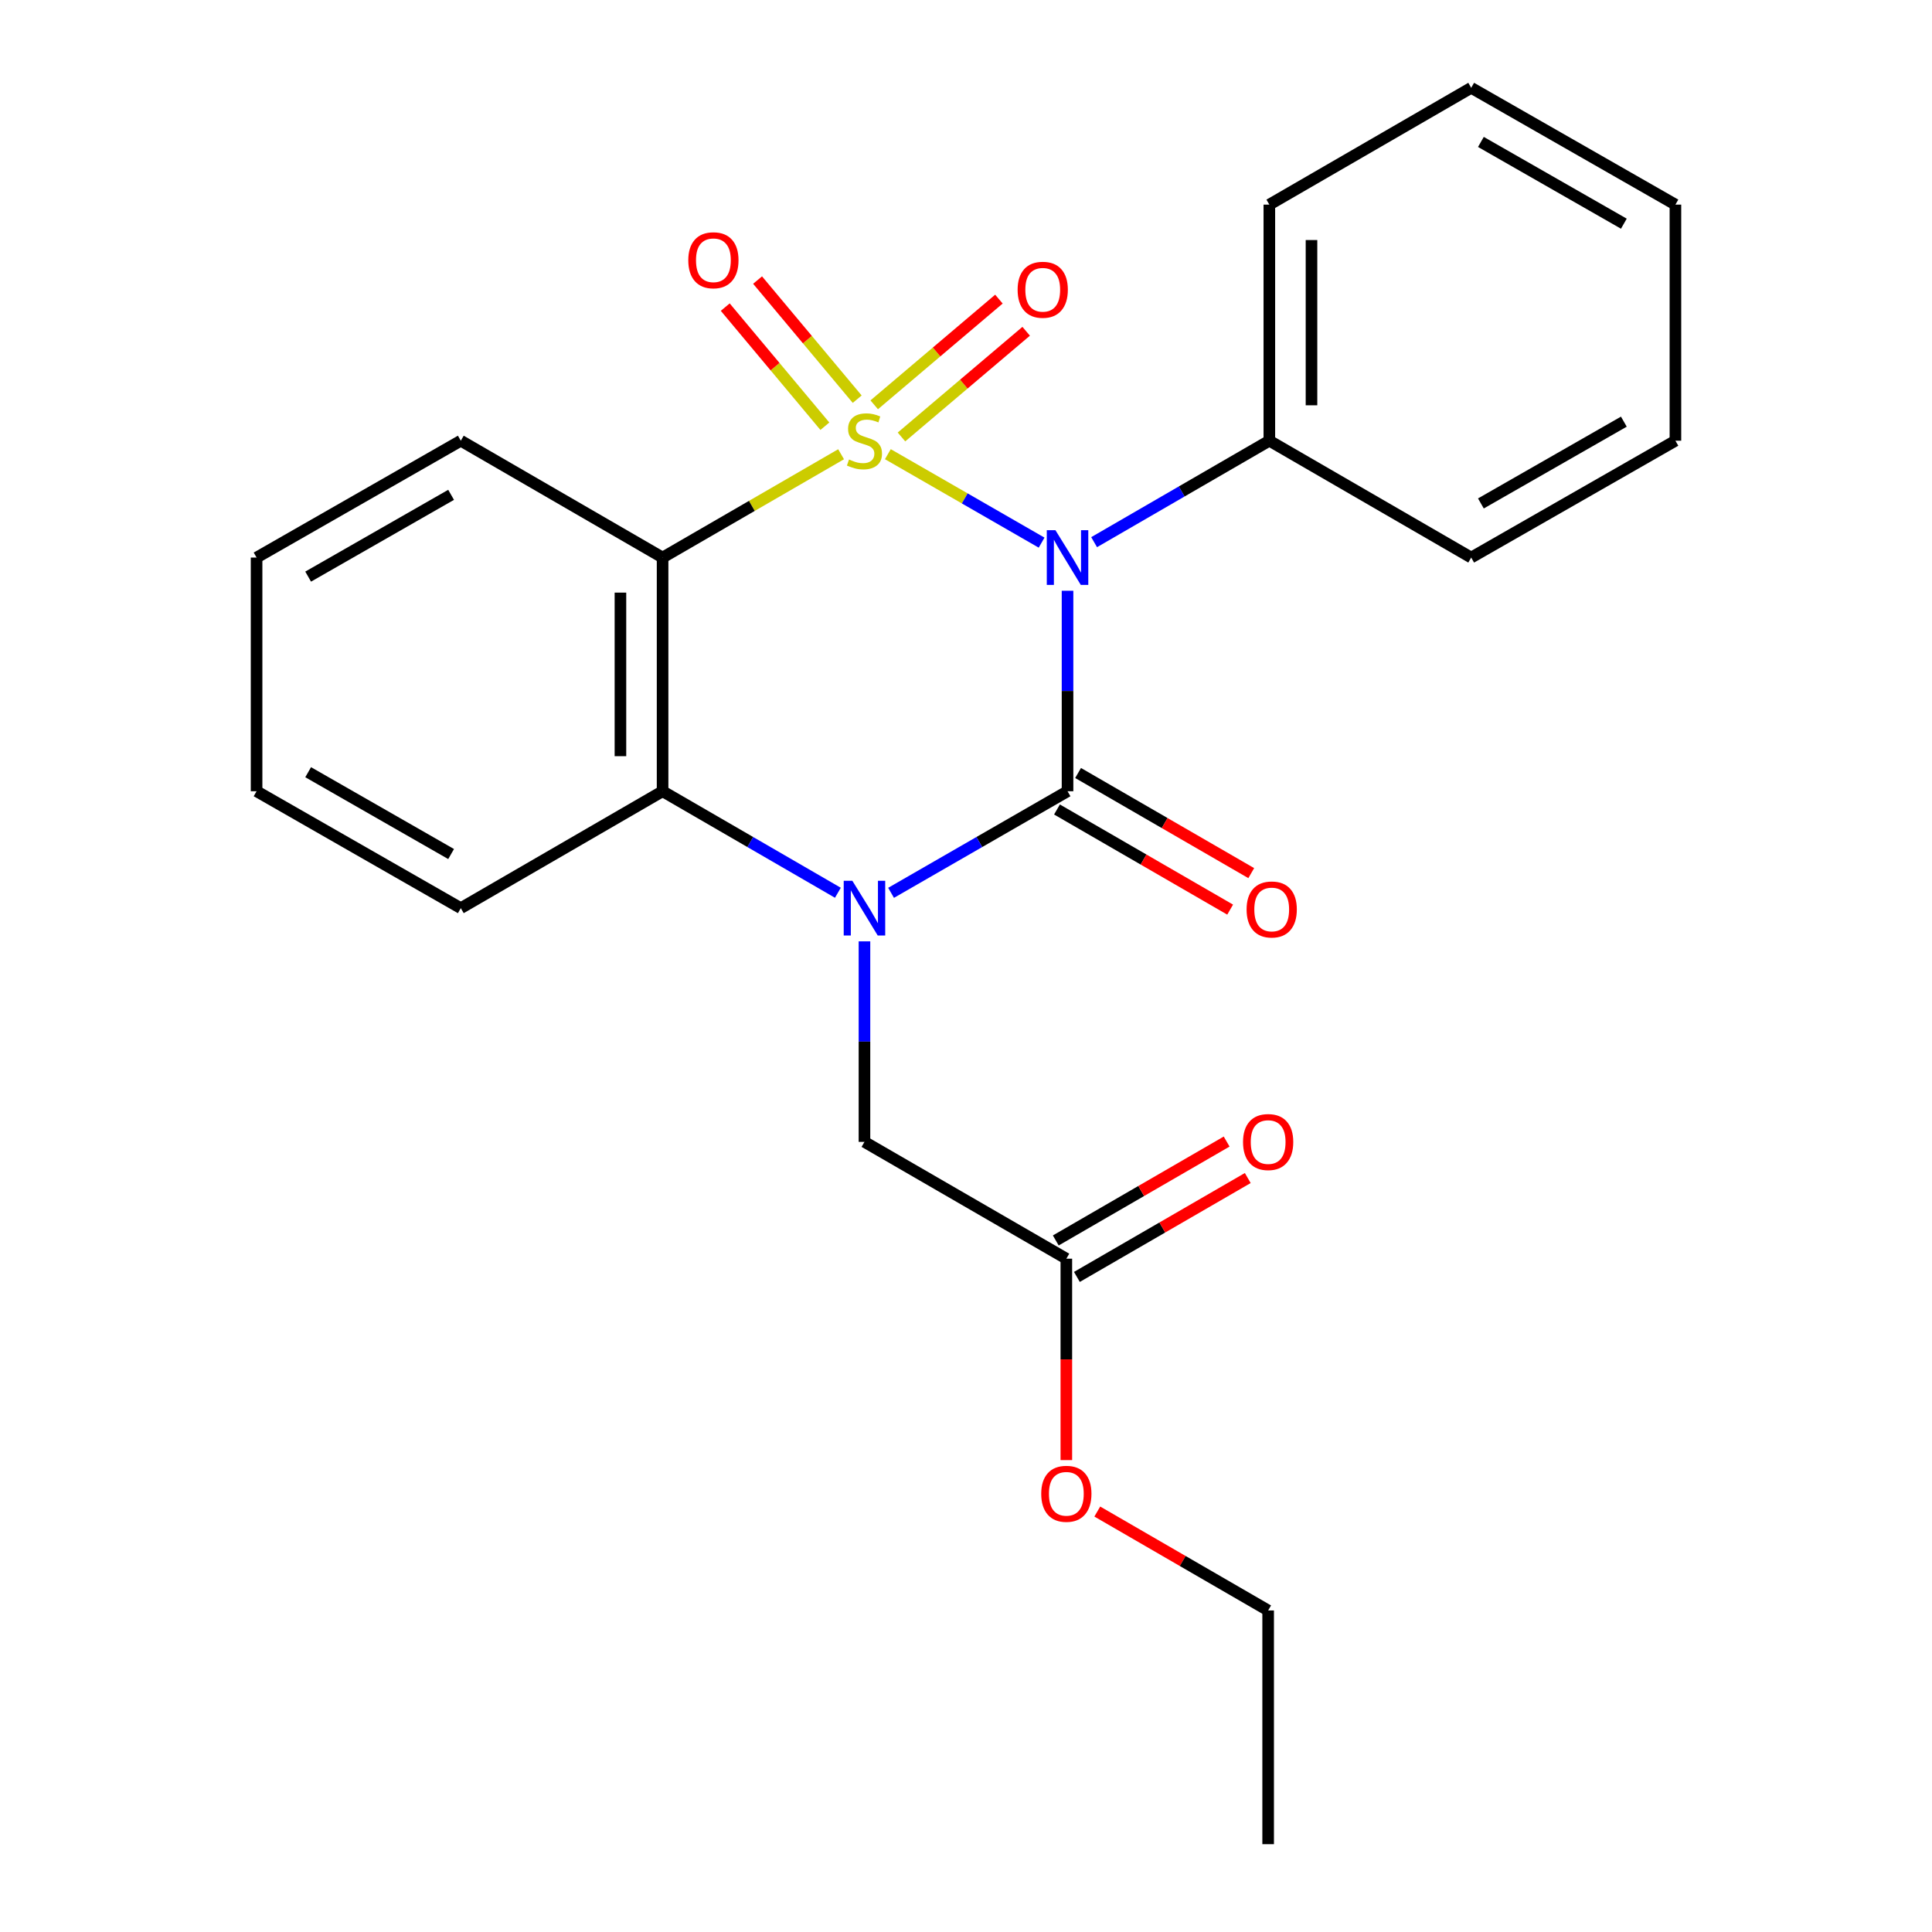 <?xml version='1.0' encoding='iso-8859-1'?>
<svg version='1.1' baseProfile='full'
              xmlns='http://www.w3.org/2000/svg'
                      xmlns:rdkit='http://www.rdkit.org/xml'
                      xmlns:xlink='http://www.w3.org/1999/xlink'
                  xml:space='preserve'
width='1000px' height='1000px' viewBox='0 0 1000 1000'>
<!-- END OF HEADER -->
<rect style='opacity:1.0;fill:#FFFFFF;stroke:none' width='1000' height='1000' x='0' y='0'> </rect>
<path class='bond-0' d='M 459.557,235.081 L 499.345,257.975' style='fill:none;fill-rule:evenodd;stroke:#CCCC00;stroke-width:6px;stroke-linecap:butt;stroke-linejoin:miter;stroke-opacity:1' />
<path class='bond-0' d='M 499.345,257.975 L 539.132,280.87' style='fill:none;fill-rule:evenodd;stroke:#0000FF;stroke-width:6px;stroke-linecap:butt;stroke-linejoin:miter;stroke-opacity:1' />
<path class='bond-3' d='M 435.347,235.114 L 389.15,261.854' style='fill:none;fill-rule:evenodd;stroke:#CCCC00;stroke-width:6px;stroke-linecap:butt;stroke-linejoin:miter;stroke-opacity:1' />
<path class='bond-3' d='M 389.15,261.854 L 342.954,288.593' style='fill:none;fill-rule:evenodd;stroke:#000000;stroke-width:6px;stroke-linecap:butt;stroke-linejoin:miter;stroke-opacity:1' />
<path class='bond-5' d='M 466.603,226.173 L 498.874,198.819' style='fill:none;fill-rule:evenodd;stroke:#CCCC00;stroke-width:6px;stroke-linecap:butt;stroke-linejoin:miter;stroke-opacity:1' />
<path class='bond-5' d='M 498.874,198.819 L 531.145,171.465' style='fill:none;fill-rule:evenodd;stroke:#FF0000;stroke-width:6px;stroke-linecap:butt;stroke-linejoin:miter;stroke-opacity:1' />
<path class='bond-5' d='M 452.496,209.53 L 484.767,182.176' style='fill:none;fill-rule:evenodd;stroke:#CCCC00;stroke-width:6px;stroke-linecap:butt;stroke-linejoin:miter;stroke-opacity:1' />
<path class='bond-5' d='M 484.767,182.176 L 517.038,154.822' style='fill:none;fill-rule:evenodd;stroke:#FF0000;stroke-width:6px;stroke-linecap:butt;stroke-linejoin:miter;stroke-opacity:1' />
<path class='bond-6' d='M 443.686,206.614 L 417.904,175.788' style='fill:none;fill-rule:evenodd;stroke:#CCCC00;stroke-width:6px;stroke-linecap:butt;stroke-linejoin:miter;stroke-opacity:1' />
<path class='bond-6' d='M 417.904,175.788 L 392.121,144.961' style='fill:none;fill-rule:evenodd;stroke:#FF0000;stroke-width:6px;stroke-linecap:butt;stroke-linejoin:miter;stroke-opacity:1' />
<path class='bond-6' d='M 426.951,220.611 L 401.168,189.785' style='fill:none;fill-rule:evenodd;stroke:#CCCC00;stroke-width:6px;stroke-linecap:butt;stroke-linejoin:miter;stroke-opacity:1' />
<path class='bond-6' d='M 401.168,189.785 L 375.386,158.958' style='fill:none;fill-rule:evenodd;stroke:#FF0000;stroke-width:6px;stroke-linecap:butt;stroke-linejoin:miter;stroke-opacity:1' />
<path class='bond-1' d='M 552.555,305.777 L 552.555,357.661' style='fill:none;fill-rule:evenodd;stroke:#0000FF;stroke-width:6px;stroke-linecap:butt;stroke-linejoin:miter;stroke-opacity:1' />
<path class='bond-1' d='M 552.555,357.661 L 552.555,409.544' style='fill:none;fill-rule:evenodd;stroke:#000000;stroke-width:6px;stroke-linecap:butt;stroke-linejoin:miter;stroke-opacity:1' />
<path class='bond-8' d='M 566.312,280.627 L 611.661,254.369' style='fill:none;fill-rule:evenodd;stroke:#0000FF;stroke-width:6px;stroke-linecap:butt;stroke-linejoin:miter;stroke-opacity:1' />
<path class='bond-8' d='M 611.661,254.369 L 657.01,228.111' style='fill:none;fill-rule:evenodd;stroke:#000000;stroke-width:6px;stroke-linecap:butt;stroke-linejoin:miter;stroke-opacity:1' />
<path class='bond-9' d='M 547.094,418.987 L 591.908,444.902' style='fill:none;fill-rule:evenodd;stroke:#000000;stroke-width:6px;stroke-linecap:butt;stroke-linejoin:miter;stroke-opacity:1' />
<path class='bond-9' d='M 591.908,444.902 L 636.721,470.817' style='fill:none;fill-rule:evenodd;stroke:#FF0000;stroke-width:6px;stroke-linecap:butt;stroke-linejoin:miter;stroke-opacity:1' />
<path class='bond-9' d='M 558.016,400.101 L 602.829,426.016' style='fill:none;fill-rule:evenodd;stroke:#000000;stroke-width:6px;stroke-linecap:butt;stroke-linejoin:miter;stroke-opacity:1' />
<path class='bond-9' d='M 602.829,426.016 L 647.643,451.93' style='fill:none;fill-rule:evenodd;stroke:#FF0000;stroke-width:6px;stroke-linecap:butt;stroke-linejoin:miter;stroke-opacity:1' />
<path class='bond-24' d='M 552.555,409.544 L 506.886,435.838' style='fill:none;fill-rule:evenodd;stroke:#000000;stroke-width:6px;stroke-linecap:butt;stroke-linejoin:miter;stroke-opacity:1' />
<path class='bond-24' d='M 506.886,435.838 L 461.217,462.133' style='fill:none;fill-rule:evenodd;stroke:#0000FF;stroke-width:6px;stroke-linecap:butt;stroke-linejoin:miter;stroke-opacity:1' />
<path class='bond-2' d='M 433.686,462.094 L 388.32,435.819' style='fill:none;fill-rule:evenodd;stroke:#0000FF;stroke-width:6px;stroke-linecap:butt;stroke-linejoin:miter;stroke-opacity:1' />
<path class='bond-2' d='M 388.32,435.819 L 342.954,409.544' style='fill:none;fill-rule:evenodd;stroke:#000000;stroke-width:6px;stroke-linecap:butt;stroke-linejoin:miter;stroke-opacity:1' />
<path class='bond-7' d='M 447.445,487.247 L 447.445,539.142' style='fill:none;fill-rule:evenodd;stroke:#0000FF;stroke-width:6px;stroke-linecap:butt;stroke-linejoin:miter;stroke-opacity:1' />
<path class='bond-7' d='M 447.445,539.142 L 447.445,591.038' style='fill:none;fill-rule:evenodd;stroke:#000000;stroke-width:6px;stroke-linecap:butt;stroke-linejoin:miter;stroke-opacity:1' />
<path class='bond-4' d='M 342.954,288.593 L 342.954,409.544' style='fill:none;fill-rule:evenodd;stroke:#000000;stroke-width:6px;stroke-linecap:butt;stroke-linejoin:miter;stroke-opacity:1' />
<path class='bond-4' d='M 321.137,306.736 L 321.137,391.402' style='fill:none;fill-rule:evenodd;stroke:#000000;stroke-width:6px;stroke-linecap:butt;stroke-linejoin:miter;stroke-opacity:1' />
<path class='bond-12' d='M 342.954,288.593 L 238.511,228.111' style='fill:none;fill-rule:evenodd;stroke:#000000;stroke-width:6px;stroke-linecap:butt;stroke-linejoin:miter;stroke-opacity:1' />
<path class='bond-14' d='M 342.954,409.544 L 238.511,470.062' style='fill:none;fill-rule:evenodd;stroke:#000000;stroke-width:6px;stroke-linecap:butt;stroke-linejoin:miter;stroke-opacity:1' />
<path class='bond-10' d='M 447.445,591.038 L 551.937,651.495' style='fill:none;fill-rule:evenodd;stroke:#000000;stroke-width:6px;stroke-linecap:butt;stroke-linejoin:miter;stroke-opacity:1' />
<path class='bond-15' d='M 657.01,228.111 L 657.01,105.912' style='fill:none;fill-rule:evenodd;stroke:#000000;stroke-width:6px;stroke-linecap:butt;stroke-linejoin:miter;stroke-opacity:1' />
<path class='bond-15' d='M 678.827,209.782 L 678.827,124.242' style='fill:none;fill-rule:evenodd;stroke:#000000;stroke-width:6px;stroke-linecap:butt;stroke-linejoin:miter;stroke-opacity:1' />
<path class='bond-16' d='M 657.01,228.111 L 761.489,288.593' style='fill:none;fill-rule:evenodd;stroke:#000000;stroke-width:6px;stroke-linecap:butt;stroke-linejoin:miter;stroke-opacity:1' />
<path class='bond-11' d='M 557.401,660.936 L 601.62,635.343' style='fill:none;fill-rule:evenodd;stroke:#000000;stroke-width:6px;stroke-linecap:butt;stroke-linejoin:miter;stroke-opacity:1' />
<path class='bond-11' d='M 601.62,635.343 L 645.839,609.749' style='fill:none;fill-rule:evenodd;stroke:#FF0000;stroke-width:6px;stroke-linecap:butt;stroke-linejoin:miter;stroke-opacity:1' />
<path class='bond-11' d='M 546.472,642.054 L 590.691,616.46' style='fill:none;fill-rule:evenodd;stroke:#000000;stroke-width:6px;stroke-linecap:butt;stroke-linejoin:miter;stroke-opacity:1' />
<path class='bond-11' d='M 590.691,616.46 L 634.91,590.867' style='fill:none;fill-rule:evenodd;stroke:#FF0000;stroke-width:6px;stroke-linecap:butt;stroke-linejoin:miter;stroke-opacity:1' />
<path class='bond-13' d='M 551.937,651.495 L 551.937,703.618' style='fill:none;fill-rule:evenodd;stroke:#000000;stroke-width:6px;stroke-linecap:butt;stroke-linejoin:miter;stroke-opacity:1' />
<path class='bond-13' d='M 551.937,703.618 L 551.937,755.74' style='fill:none;fill-rule:evenodd;stroke:#FF0000;stroke-width:6px;stroke-linecap:butt;stroke-linejoin:miter;stroke-opacity:1' />
<path class='bond-18' d='M 238.511,228.111 L 132.807,288.593' style='fill:none;fill-rule:evenodd;stroke:#000000;stroke-width:6px;stroke-linecap:butt;stroke-linejoin:miter;stroke-opacity:1' />
<path class='bond-18' d='M 233.49,256.12 L 159.498,298.457' style='fill:none;fill-rule:evenodd;stroke:#000000;stroke-width:6px;stroke-linecap:butt;stroke-linejoin:miter;stroke-opacity:1' />
<path class='bond-17' d='M 567.954,782.373 L 612.173,807.972' style='fill:none;fill-rule:evenodd;stroke:#FF0000;stroke-width:6px;stroke-linecap:butt;stroke-linejoin:miter;stroke-opacity:1' />
<path class='bond-17' d='M 612.173,807.972 L 656.392,833.57' style='fill:none;fill-rule:evenodd;stroke:#000000;stroke-width:6px;stroke-linecap:butt;stroke-linejoin:miter;stroke-opacity:1' />
<path class='bond-25' d='M 238.511,470.062 L 132.807,409.544' style='fill:none;fill-rule:evenodd;stroke:#000000;stroke-width:6px;stroke-linecap:butt;stroke-linejoin:miter;stroke-opacity:1' />
<path class='bond-25' d='M 233.495,442.051 L 159.503,399.688' style='fill:none;fill-rule:evenodd;stroke:#000000;stroke-width:6px;stroke-linecap:butt;stroke-linejoin:miter;stroke-opacity:1' />
<path class='bond-22' d='M 657.01,105.912 L 761.489,45.455' style='fill:none;fill-rule:evenodd;stroke:#000000;stroke-width:6px;stroke-linecap:butt;stroke-linejoin:miter;stroke-opacity:1' />
<path class='bond-21' d='M 761.489,288.593 L 867.193,228.111' style='fill:none;fill-rule:evenodd;stroke:#000000;stroke-width:6px;stroke-linecap:butt;stroke-linejoin:miter;stroke-opacity:1' />
<path class='bond-21' d='M 766.51,260.585 L 840.502,218.247' style='fill:none;fill-rule:evenodd;stroke:#000000;stroke-width:6px;stroke-linecap:butt;stroke-linejoin:miter;stroke-opacity:1' />
<path class='bond-20' d='M 656.392,833.57 L 656.392,954.545' style='fill:none;fill-rule:evenodd;stroke:#000000;stroke-width:6px;stroke-linecap:butt;stroke-linejoin:miter;stroke-opacity:1' />
<path class='bond-19' d='M 132.807,288.593 L 132.807,409.544' style='fill:none;fill-rule:evenodd;stroke:#000000;stroke-width:6px;stroke-linecap:butt;stroke-linejoin:miter;stroke-opacity:1' />
<path class='bond-23' d='M 867.193,228.111 L 867.193,105.912' style='fill:none;fill-rule:evenodd;stroke:#000000;stroke-width:6px;stroke-linecap:butt;stroke-linejoin:miter;stroke-opacity:1' />
<path class='bond-26' d='M 761.489,45.455 L 867.193,105.912' style='fill:none;fill-rule:evenodd;stroke:#000000;stroke-width:6px;stroke-linecap:butt;stroke-linejoin:miter;stroke-opacity:1' />
<path class='bond-26' d='M 766.513,73.461 L 840.505,115.782' style='fill:none;fill-rule:evenodd;stroke:#000000;stroke-width:6px;stroke-linecap:butt;stroke-linejoin:miter;stroke-opacity:1' />
<path  class='atom-0' d='M 439.445 237.831
Q 439.765 237.951, 441.085 238.511
Q 442.405 239.071, 443.845 239.431
Q 445.325 239.751, 446.765 239.751
Q 449.445 239.751, 451.005 238.471
Q 452.565 237.151, 452.565 234.871
Q 452.565 233.311, 451.765 232.351
Q 451.005 231.391, 449.805 230.871
Q 448.605 230.351, 446.605 229.751
Q 444.085 228.991, 442.565 228.271
Q 441.085 227.551, 440.005 226.031
Q 438.965 224.511, 438.965 221.951
Q 438.965 218.391, 441.365 216.191
Q 443.805 213.991, 448.605 213.991
Q 451.885 213.991, 455.605 215.551
L 454.685 218.631
Q 451.285 217.231, 448.725 217.231
Q 445.965 217.231, 444.445 218.391
Q 442.925 219.511, 442.965 221.471
Q 442.965 222.991, 443.725 223.911
Q 444.525 224.831, 445.645 225.351
Q 446.805 225.871, 448.725 226.471
Q 451.285 227.271, 452.805 228.071
Q 454.325 228.871, 455.405 230.511
Q 456.525 232.111, 456.525 234.871
Q 456.525 238.791, 453.885 240.911
Q 451.285 242.991, 446.925 242.991
Q 444.405 242.991, 442.485 242.431
Q 440.605 241.911, 438.365 240.991
L 439.445 237.831
' fill='#CCCC00'/>
<path  class='atom-1' d='M 546.295 274.433
L 555.575 289.433
Q 556.495 290.913, 557.975 293.593
Q 559.455 296.273, 559.535 296.433
L 559.535 274.433
L 563.295 274.433
L 563.295 302.753
L 559.415 302.753
L 549.455 286.353
Q 548.295 284.433, 547.055 282.233
Q 545.855 280.033, 545.495 279.353
L 545.495 302.753
L 541.815 302.753
L 541.815 274.433
L 546.295 274.433
' fill='#0000FF'/>
<path  class='atom-3' d='M 441.185 455.902
L 450.465 470.902
Q 451.385 472.382, 452.865 475.062
Q 454.345 477.742, 454.425 477.902
L 454.425 455.902
L 458.185 455.902
L 458.185 484.222
L 454.305 484.222
L 444.345 467.822
Q 443.185 465.902, 441.945 463.702
Q 440.745 461.502, 440.385 460.822
L 440.385 484.222
L 436.705 484.222
L 436.705 455.902
L 441.185 455.902
' fill='#0000FF'/>
<path  class='atom-6' d='M 526.719 149.977
Q 526.719 143.177, 530.079 139.377
Q 533.439 135.577, 539.719 135.577
Q 545.999 135.577, 549.359 139.377
Q 552.719 143.177, 552.719 149.977
Q 552.719 156.857, 549.319 160.777
Q 545.919 164.657, 539.719 164.657
Q 533.479 164.657, 530.079 160.777
Q 526.719 156.897, 526.719 149.977
M 539.719 161.457
Q 544.039 161.457, 546.359 158.577
Q 548.719 155.657, 548.719 149.977
Q 548.719 144.417, 546.359 141.617
Q 544.039 138.777, 539.719 138.777
Q 535.399 138.777, 533.039 141.577
Q 530.719 144.377, 530.719 149.977
Q 530.719 155.697, 533.039 158.577
Q 535.399 161.457, 539.719 161.457
' fill='#FF0000'/>
<path  class='atom-7' d='M 356.255 134.706
Q 356.255 127.906, 359.615 124.106
Q 362.975 120.306, 369.255 120.306
Q 375.535 120.306, 378.895 124.106
Q 382.255 127.906, 382.255 134.706
Q 382.255 141.586, 378.855 145.506
Q 375.455 149.386, 369.255 149.386
Q 363.015 149.386, 359.615 145.506
Q 356.255 141.626, 356.255 134.706
M 369.255 146.186
Q 373.575 146.186, 375.895 143.306
Q 378.255 140.386, 378.255 134.706
Q 378.255 129.146, 375.895 126.346
Q 373.575 123.506, 369.255 123.506
Q 364.935 123.506, 362.575 126.306
Q 360.255 129.106, 360.255 134.706
Q 360.255 140.426, 362.575 143.306
Q 364.935 146.186, 369.255 146.186
' fill='#FF0000'/>
<path  class='atom-10' d='M 645.234 470.736
Q 645.234 463.936, 648.594 460.136
Q 651.954 456.336, 658.234 456.336
Q 664.514 456.336, 667.874 460.136
Q 671.234 463.936, 671.234 470.736
Q 671.234 477.616, 667.834 481.536
Q 664.434 485.416, 658.234 485.416
Q 651.994 485.416, 648.594 481.536
Q 645.234 477.656, 645.234 470.736
M 658.234 482.216
Q 662.554 482.216, 664.874 479.336
Q 667.234 476.416, 667.234 470.736
Q 667.234 465.176, 664.874 462.376
Q 662.554 459.536, 658.234 459.536
Q 653.914 459.536, 651.554 462.336
Q 649.234 465.136, 649.234 470.736
Q 649.234 476.456, 651.554 479.336
Q 653.914 482.216, 658.234 482.216
' fill='#FF0000'/>
<path  class='atom-12' d='M 643.392 591.118
Q 643.392 584.318, 646.752 580.518
Q 650.112 576.718, 656.392 576.718
Q 662.672 576.718, 666.032 580.518
Q 669.392 584.318, 669.392 591.118
Q 669.392 597.998, 665.992 601.918
Q 662.592 605.798, 656.392 605.798
Q 650.152 605.798, 646.752 601.918
Q 643.392 598.038, 643.392 591.118
M 656.392 602.598
Q 660.712 602.598, 663.032 599.718
Q 665.392 596.798, 665.392 591.118
Q 665.392 585.558, 663.032 582.758
Q 660.712 579.918, 656.392 579.918
Q 652.072 579.918, 649.712 582.718
Q 647.392 585.518, 647.392 591.118
Q 647.392 596.838, 649.712 599.718
Q 652.072 602.598, 656.392 602.598
' fill='#FF0000'/>
<path  class='atom-14' d='M 538.937 773.181
Q 538.937 766.381, 542.297 762.581
Q 545.657 758.781, 551.937 758.781
Q 558.217 758.781, 561.577 762.581
Q 564.937 766.381, 564.937 773.181
Q 564.937 780.061, 561.537 783.981
Q 558.137 787.861, 551.937 787.861
Q 545.697 787.861, 542.297 783.981
Q 538.937 780.101, 538.937 773.181
M 551.937 784.661
Q 556.257 784.661, 558.577 781.781
Q 560.937 778.861, 560.937 773.181
Q 560.937 767.621, 558.577 764.821
Q 556.257 761.981, 551.937 761.981
Q 547.617 761.981, 545.257 764.781
Q 542.937 767.581, 542.937 773.181
Q 542.937 778.901, 545.257 781.781
Q 547.617 784.661, 551.937 784.661
' fill='#FF0000'/>
</svg>
